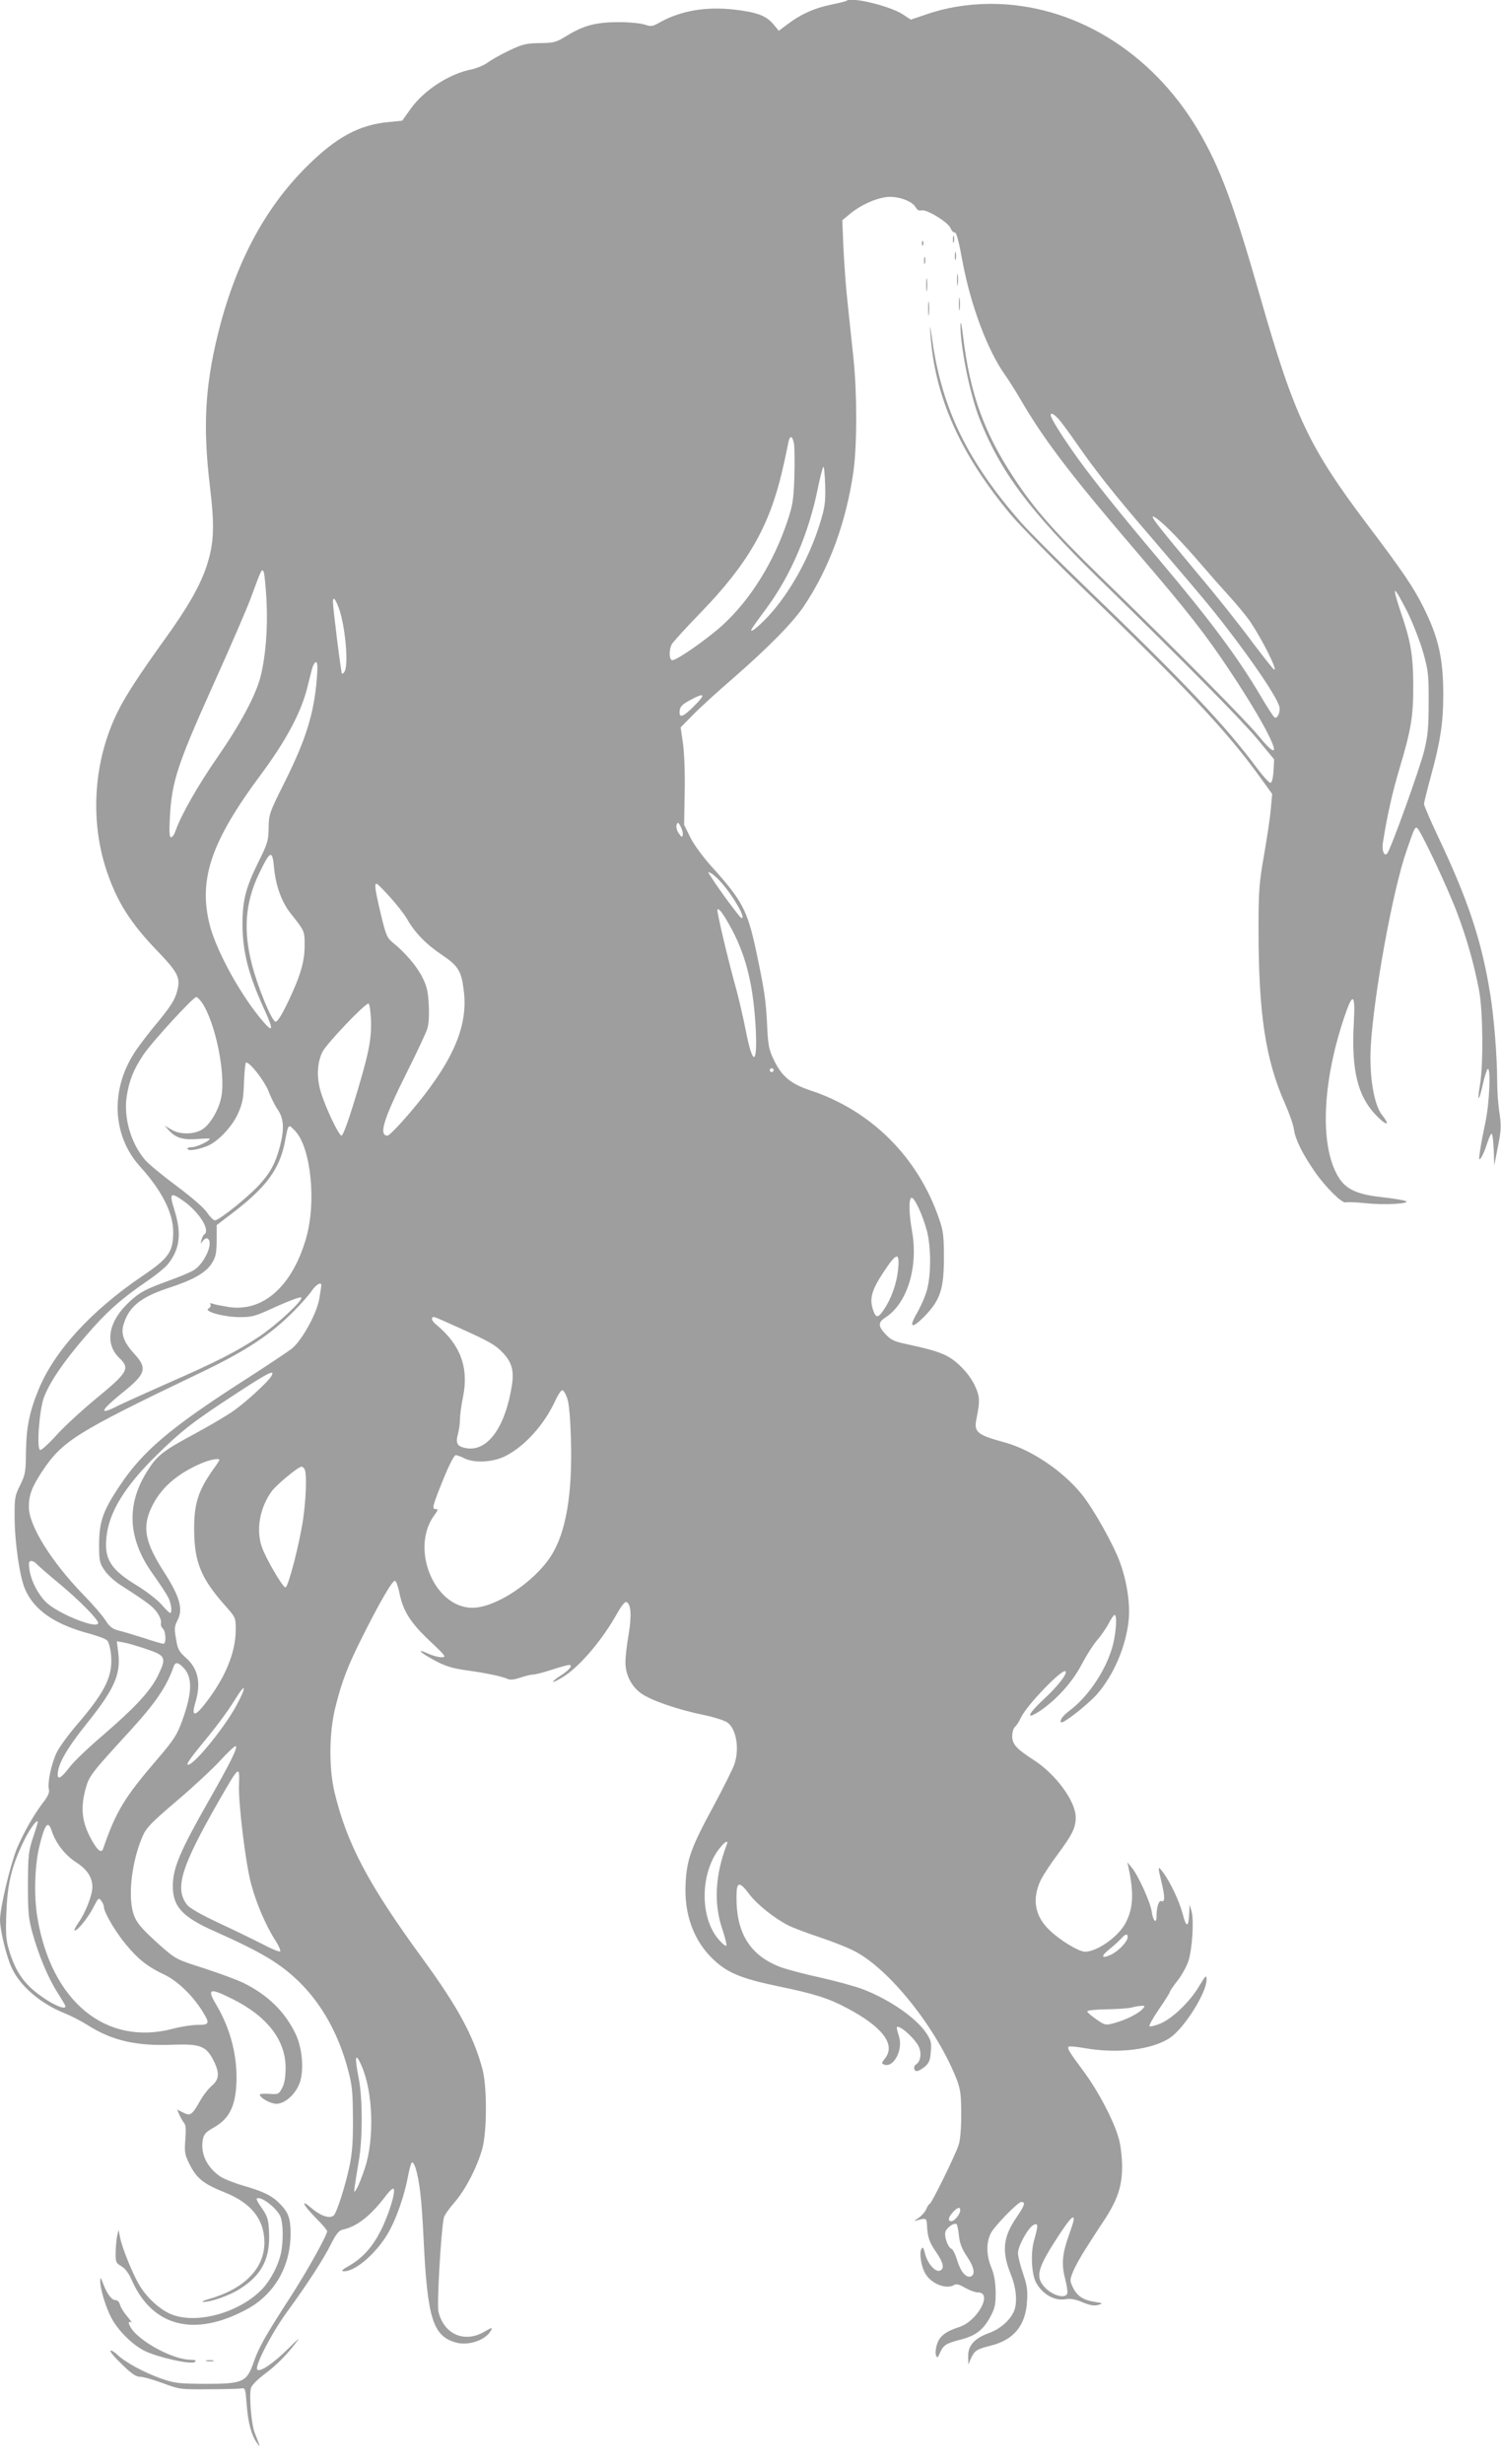 <?xml version="1.0" standalone="no"?>
<!DOCTYPE svg PUBLIC "-//W3C//DTD SVG 20010904//EN"
 "http://www.w3.org/TR/2001/REC-SVG-20010904/DTD/svg10.dtd">
<svg version="1.0" xmlns="http://www.w3.org/2000/svg"
 width="780pt" height="1280pt" viewBox="0 0 780 1280"
 preserveAspectRatio="xMidYMid meet">
<g transform="translate(0,1280) scale(0.1,-0.1)"
fill="#9e9e9e" stroke="none">
<path d="M4399 12796 c-3 -3 -40 -12 -84 -21 -86 -18 -156 -50 -224 -102 l-44
-33 -28 34 c-37 44 -84 62 -201 76 -148 17 -278 -5 -387 -65 -40 -23 -48 -24
-80 -13 -20 7 -81 13 -136 13 -117 0 -182 -17 -270 -71 -55 -34 -66 -37 -140
-38 -71 -1 -89 -5 -160 -39 -44 -21 -94 -49 -112 -63 -18 -13 -54 -28 -80 -34
-116 -22 -248 -107 -318 -204 l-45 -63 -69 -7 c-154 -14 -273 -78 -427 -231
-222 -221 -372 -506 -463 -876 -66 -273 -77 -480 -40 -787 25 -209 21 -295
-17 -412 -34 -104 -101 -220 -224 -390 -121 -168 -199 -287 -237 -365 -126
-252 -148 -563 -59 -829 55 -163 124 -272 266 -419 107 -112 119 -137 100
-208 -13 -48 -34 -80 -128 -193 -34 -42 -78 -100 -96 -129 -124 -195 -111
-431 33 -589 112 -124 171 -240 171 -338 0 -104 -23 -137 -161 -230 -264 -179
-456 -388 -538 -588 -48 -116 -64 -197 -66 -322 -1 -106 -3 -120 -30 -175 -28
-56 -30 -68 -29 -170 0 -126 27 -311 54 -371 48 -111 156 -185 344 -234 38
-11 76 -25 83 -33 8 -8 17 -42 20 -75 10 -110 -30 -191 -176 -361 -45 -52 -92
-117 -106 -145 -28 -58 -49 -157 -41 -192 4 -16 -4 -36 -31 -70 -51 -68 -99
-153 -135 -237 -34 -83 -88 -309 -88 -371 0 -54 34 -194 62 -252 44 -94 151
-185 275 -234 32 -13 85 -40 118 -61 128 -81 252 -110 445 -102 138 5 171 -7
208 -79 34 -66 32 -101 -7 -134 -18 -15 -46 -51 -62 -80 -41 -73 -51 -79 -88
-59 l-31 15 12 -27 c7 -16 18 -35 25 -43 9 -11 10 -37 6 -87 -5 -66 -3 -77 23
-129 36 -72 73 -101 181 -144 140 -56 207 -141 207 -262 -1 -136 -107 -242
-294 -294 -25 -7 -35 -13 -23 -13 37 -2 141 35 192 69 113 72 156 158 149 296
-3 63 -8 79 -36 120 -18 25 -31 48 -28 51 17 17 97 -42 121 -88 17 -33 19
-133 4 -199 -14 -63 -55 -139 -97 -183 -121 -125 -347 -186 -478 -128 -60 27
-126 89 -164 156 -35 62 -86 188 -96 241 l-8 39 -7 -30 c-4 -16 -7 -55 -8 -85
-1 -52 1 -57 30 -74 19 -11 39 -37 54 -73 107 -241 324 -297 595 -152 145 77
230 223 230 395 0 76 -11 109 -53 152 -42 44 -86 66 -194 97 -48 14 -103 36
-121 49 -69 49 -101 119 -88 190 5 28 16 40 59 64 76 43 109 107 115 221 8
143 -29 289 -104 415 -50 85 -36 90 81 32 183 -90 280 -216 279 -360 0 -48 -6
-82 -18 -104 -17 -32 -20 -34 -67 -30 -27 1 -49 0 -49 -4 0 -17 56 -48 86 -48
44 0 97 47 120 105 25 66 16 182 -20 258 -55 115 -145 203 -271 265 -33 16
-125 50 -205 76 -144 46 -146 47 -227 118 -102 91 -128 123 -142 173 -26 96
-5 268 50 395 19 44 44 70 179 185 86 73 189 169 228 212 39 43 74 75 78 71 9
-10 -34 -95 -141 -283 -148 -260 -186 -348 -187 -441 -1 -109 49 -164 220
-239 244 -109 341 -167 441 -266 115 -114 200 -268 248 -447 23 -84 26 -118
27 -257 1 -118 -4 -182 -17 -245 -22 -105 -65 -240 -82 -259 -19 -20 -66 -5
-114 35 -62 54 -49 21 19 -48 33 -33 60 -64 60 -70 0 -20 -100 -200 -182 -328
-143 -221 -172 -274 -199 -350 -37 -107 -55 -115 -254 -115 -138 1 -157 3
-229 28 -87 31 -186 84 -228 125 -15 14 -31 23 -34 19 -4 -4 23 -36 60 -71 50
-49 74 -65 94 -64 15 0 68 -15 117 -33 88 -33 94 -33 235 -32 80 0 156 2 170
4 25 4 25 3 32 -86 7 -92 25 -159 54 -198 14 -19 16 -20 9 -2 -4 11 -14 38
-23 60 -16 44 -28 189 -18 228 3 14 34 45 75 76 61 45 120 106 171 176 8 11
-12 -7 -46 -41 -80 -80 -152 -130 -167 -115 -16 16 77 195 159 306 101 138
188 273 225 348 26 51 40 69 59 73 76 16 148 73 231 184 15 19 30 32 34 28 13
-13 -26 -138 -67 -218 -45 -87 -93 -140 -163 -181 -39 -22 -45 -29 -27 -29 64
0 180 105 238 215 39 73 77 186 94 278 7 37 16 69 20 72 5 3 13 -9 19 -27 21
-69 32 -160 42 -368 20 -417 48 -508 171 -541 64 -17 153 14 179 63 10 18 6
17 -34 -6 -104 -61 -212 -13 -239 106 -8 37 13 410 28 485 2 12 27 48 55 80
58 66 121 189 146 283 24 92 24 321 0 410 -46 173 -129 324 -308 570 -285 390
-396 599 -461 870 -30 128 -28 313 6 445 33 132 63 209 137 357 91 182 159
300 172 295 6 -2 16 -31 23 -65 19 -93 58 -154 158 -248 83 -78 87 -84 60 -84
-16 0 -48 9 -72 20 -57 26 -44 8 21 -28 65 -37 105 -50 188 -61 90 -12 180
-31 205 -43 15 -7 34 -5 68 6 26 9 55 16 66 16 11 0 54 11 97 25 43 14 83 25
90 25 23 0 2 -26 -43 -55 -24 -15 -42 -30 -40 -33 3 -2 27 10 54 27 88 56 203
192 282 334 18 32 37 56 44 54 25 -8 29 -67 13 -167 -10 -54 -17 -120 -17
-146 0 -66 32 -128 85 -164 53 -36 190 -83 322 -110 54 -11 109 -29 123 -39
47 -34 64 -139 35 -220 -8 -23 -56 -119 -106 -212 -118 -218 -139 -277 -146
-399 -10 -165 42 -306 148 -404 72 -67 144 -96 335 -136 184 -38 258 -61 354
-112 186 -98 256 -190 199 -262 -18 -23 -19 -27 -5 -32 49 -19 99 74 78 145
-7 21 -12 41 -12 45 0 29 97 -54 116 -101 14 -33 7 -74 -15 -88 -16 -9 -13
-35 3 -35 8 0 27 10 42 23 22 19 28 34 31 78 4 47 1 59 -24 97 -54 79 -186
171 -326 226 -38 15 -137 42 -220 61 -84 18 -177 43 -208 54 -168 63 -240 187
-231 394 3 51 20 47 65 -13 40 -54 133 -128 207 -165 25 -12 97 -39 160 -60
63 -21 145 -53 181 -72 183 -95 428 -403 532 -670 18 -49 22 -78 22 -178 0
-75 -5 -135 -14 -160 -18 -55 -141 -305 -150 -305 -3 0 -12 -12 -18 -28 -7
-15 -25 -35 -40 -45 -27 -18 -27 -18 -3 -11 43 11 45 10 47 -26 3 -63 12 -89
48 -141 38 -55 44 -86 19 -96 -23 -9 -63 36 -76 85 -9 35 -13 41 -20 28 -12
-22 -1 -93 21 -129 31 -53 110 -83 150 -58 10 7 28 2 56 -15 23 -13 53 -24 67
-24 79 0 -3 -150 -98 -180 -69 -22 -103 -48 -115 -90 -7 -21 -9 -47 -5 -57 7
-15 9 -14 20 12 18 41 31 50 105 69 81 21 118 49 156 117 25 47 29 64 29 129
-1 53 -7 91 -22 128 -27 65 -28 131 -3 180 19 37 141 162 158 162 23 0 19 -16
-22 -76 -74 -107 -81 -180 -31 -304 27 -66 33 -139 17 -183 -19 -49 -71 -96
-132 -118 -76 -28 -109 -65 -108 -122 l1 -42 13 31 c19 42 30 49 105 68 119
30 180 105 187 230 4 58 0 85 -21 145 -14 41 -26 88 -26 105 0 37 52 131 80
146 25 14 26 -1 4 -78 -19 -65 -14 -173 9 -219 33 -62 97 -99 155 -88 23 4 50
0 87 -16 38 -16 61 -20 81 -14 28 8 27 9 -17 16 -60 9 -93 31 -114 76 -16 33
-16 38 0 78 9 24 40 81 70 127 29 46 74 115 100 154 64 101 86 168 86 268 0
44 -7 108 -16 141 -24 91 -106 249 -185 355 -77 104 -85 118 -76 127 3 3 41 0
83 -8 176 -30 351 -8 445 55 74 52 188 233 188 301 0 27 -4 24 -40 -36 -48
-81 -143 -171 -205 -194 -25 -10 -48 -15 -52 -12 -3 4 19 44 50 89 32 46 57
87 57 91 0 4 18 30 40 58 22 28 47 74 56 102 20 65 29 210 16 257 l-10 35 -2
-40 c-3 -80 -15 -84 -34 -9 -17 66 -67 172 -107 223 -22 28 -23 24 -4 -54 19
-78 19 -109 1 -102 -14 6 -26 -30 -26 -79 0 -42 -18 -25 -25 24 -7 50 -71 191
-106 232 l-21 25 6 -26 c29 -135 25 -212 -14 -288 -36 -71 -147 -150 -211
-151 -33 0 -132 60 -186 113 -77 74 -91 162 -44 261 13 25 52 85 88 133 75
101 93 137 93 191 0 83 -102 223 -218 298 -91 59 -112 82 -112 125 0 21 7 42
16 49 8 8 21 27 28 44 27 62 216 259 233 243 11 -12 -41 -79 -114 -146 -84
-78 -95 -110 -19 -60 85 57 169 150 216 240 24 46 60 103 80 126 20 23 48 63
61 88 13 25 27 45 31 45 13 0 9 -81 -7 -149 -30 -125 -123 -269 -224 -346 -39
-29 -56 -53 -47 -63 10 -9 135 89 185 144 87 99 151 246 166 385 9 82 -8 199
-44 299 -32 91 -138 280 -200 357 -97 120 -260 230 -396 268 -150 41 -166 54
-150 128 18 90 17 112 -10 170 -17 36 -48 76 -82 107 -58 53 -102 70 -268 106
-67 14 -85 22 -112 51 -41 43 -41 63 -2 88 113 73 171 260 139 445 -17 95 -18
172 -4 177 15 5 58 -88 80 -169 23 -86 23 -235 0 -313 -9 -33 -33 -86 -51
-117 -45 -77 -27 -84 40 -16 81 84 100 141 100 303 0 111 -3 140 -24 200 -109
322 -354 566 -670 670 -102 34 -149 73 -190 159 -26 54 -30 76 -35 186 -6 127
-15 183 -59 390 -44 202 -71 253 -231 430 -43 48 -91 113 -109 150 l-32 65 3
170 c2 99 -2 205 -9 253 l-12 83 64 65 c35 36 125 118 199 182 190 165 318
295 377 382 132 197 220 436 258 701 19 135 19 409 0 588 -8 78 -22 205 -30
284 -9 78 -18 207 -22 288 l-6 145 39 32 c55 46 132 81 190 88 58 7 135 -20
153 -54 7 -13 17 -18 30 -15 27 7 140 -63 151 -93 5 -13 15 -23 22 -22 8 2 21
-47 39 -147 43 -231 130 -464 223 -595 18 -25 52 -79 76 -120 123 -212 259
-391 597 -786 277 -323 367 -438 497 -634 216 -325 304 -526 145 -332 -65 80
-426 444 -821 827 -242 236 -342 349 -451 515 -154 234 -226 435 -262 730 -7
58 -13 87 -14 65 -2 -110 49 -365 100 -493 109 -275 261 -478 618 -827 465
-454 737 -730 825 -835 l87 -105 -3 -59 c-2 -34 -8 -61 -15 -63 -6 -2 -36 30
-67 71 -167 226 -382 453 -905 956 -140 135 -288 283 -328 329 -274 314 -407
585 -458 941 -12 85 -14 92 -10 34 22 -324 154 -622 417 -937 48 -57 212 -225
365 -373 551 -532 755 -749 929 -989 l65 -90 -7 -75 c-3 -41 -19 -149 -35
-240 -26 -149 -29 -187 -29 -386 0 -441 36 -681 139 -911 21 -48 42 -107 45
-131 8 -54 43 -124 108 -219 56 -81 143 -167 162 -160 7 3 52 1 102 -4 98 -11
245 -2 207 12 -12 4 -65 13 -119 19 -137 15 -193 42 -233 112 -92 161 -80 479
32 816 47 141 61 135 52 -24 -13 -239 19 -374 110 -472 58 -62 85 -66 37 -5
-42 52 -67 202 -59 353 15 268 114 813 186 1020 39 113 42 120 53 120 14 0
157 -302 211 -445 50 -133 87 -264 113 -400 20 -105 23 -379 5 -489 -16 -94
-7 -95 14 -2 9 42 21 79 26 82 17 10 9 -179 -12 -276 -11 -52 -24 -119 -28
-149 -7 -47 -6 -52 6 -35 7 10 21 42 30 71 9 29 20 53 24 53 5 0 9 -37 11 -82
l3 -83 19 98 c17 85 18 108 8 175 -7 42 -12 118 -12 168 0 122 -16 326 -36
449 -44 275 -114 487 -269 814 -41 87 -75 165 -75 174 0 8 16 72 35 142 50
181 65 282 65 426 0 188 -25 298 -103 454 -51 103 -108 187 -288 425 -307 407
-382 565 -559 1183 -140 489 -209 675 -323 869 -242 410 -650 659 -1081 658
-120 -1 -231 -19 -336 -56 l-77 -26 -41 27 c-67 44 -270 93 -293 71z m1102
-2173 c14 -16 55 -71 91 -123 100 -145 195 -265 393 -495 286 -334 327 -383
442 -536 133 -178 223 -318 223 -350 0 -30 -15 -54 -27 -46 -6 4 -38 53 -72
111 -119 202 -265 397 -524 704 -203 240 -370 448 -450 564 -68 97 -117 177
-117 191 0 15 17 6 41 -20z m-1375 -128 c3 -19 4 -97 2 -173 -4 -120 -9 -148
-37 -232 -71 -211 -190 -403 -333 -535 -76 -70 -239 -185 -264 -185 -17 0 -19
52 -3 83 7 12 73 85 148 162 246 254 358 447 426 739 13 55 26 118 30 139 8
47 22 48 31 2z m135 -414 c-56 -181 -157 -361 -267 -481 -60 -64 -106 -98 -85
-63 6 10 42 60 80 111 121 166 214 383 260 611 12 58 25 109 29 115 4 6 8 -36
10 -93 2 -92 -1 -115 -27 -200z m1845 -63 c34 -35 95 -102 135 -149 41 -48
108 -124 150 -170 42 -46 89 -104 106 -129 66 -99 144 -256 124 -249 -5 2 -57
68 -115 145 -57 78 -184 238 -283 355 -190 228 -233 282 -233 293 0 13 54 -31
116 -96z m-4721 -338 c7 -143 -4 -288 -31 -395 -25 -98 -106 -249 -224 -419
-101 -146 -189 -300 -218 -383 -6 -18 -16 -33 -23 -33 -9 0 -10 27 -6 108 10
181 39 270 221 675 90 199 180 407 200 462 55 149 56 152 66 135 4 -8 11 -76
15 -150z m5930 -62 c30 -62 67 -158 82 -213 25 -89 28 -117 27 -255 0 -127 -4
-172 -23 -250 -23 -94 -175 -516 -193 -535 -15 -16 -28 16 -22 55 22 141 50
266 88 392 59 198 71 268 70 433 -1 156 -14 229 -69 387 -18 54 -30 98 -25 98
6 0 34 -51 65 -112z m-5559 35 c36 -85 58 -305 34 -343 -5 -8 -11 -12 -13 -10
-5 5 -47 343 -47 373 0 27 10 20 26 -20z m-109 -371 c-14 -186 -56 -322 -169
-548 -78 -156 -81 -164 -82 -235 -1 -68 -6 -83 -54 -179 -65 -132 -82 -199
-82 -320 0 -144 31 -263 111 -439 49 -106 50 -129 3 -76 -116 131 -248 369
-284 509 -60 237 7 434 265 781 131 176 208 321 241 449 8 34 20 78 25 99 5
20 15 37 21 37 8 0 9 -24 5 -78z m1963 -147 c-61 -62 -83 -69 -78 -27 2 21 14
33 53 54 77 42 85 33 25 -27z m-62 -673 c-3 -14 -7 -12 -21 9 -10 15 -15 34
-11 44 6 15 9 14 21 -9 8 -15 13 -35 11 -44z m-2124 -169 c9 -96 40 -180 86
-238 73 -92 73 -92 73 -163 1 -85 -21 -160 -85 -295 -36 -75 -57 -107 -67
-105 -9 2 -33 47 -58 109 -113 278 -120 465 -27 660 59 122 69 126 78 32z
m2325 -79 c64 -72 132 -193 103 -183 -9 4 -111 141 -157 213 -19 29 -19 29 2
18 11 -6 35 -28 52 -48z m-1723 -74 c33 -36 73 -87 89 -114 40 -71 99 -132
183 -188 83 -56 100 -83 112 -185 24 -189 -60 -377 -285 -640 -53 -62 -103
-113 -111 -113 -48 0 -21 86 101 330 51 102 98 202 105 224 8 23 11 72 8 125
-3 68 -10 98 -33 143 -27 56 -89 129 -154 181 -30 25 -36 39 -62 148 -30 125
-35 163 -21 157 5 -1 36 -32 68 -68z m1783 -180 c71 -138 106 -286 118 -501
10 -196 -15 -201 -52 -11 -13 66 -35 160 -48 209 -45 160 -104 412 -99 418 9
9 37 -32 81 -115z m-2761 -367 c70 -100 126 -370 102 -492 -11 -61 -53 -135
-92 -164 -41 -31 -119 -34 -165 -7 l-38 22 20 -22 c37 -41 73 -53 147 -48 37
3 68 4 68 2 0 -12 -69 -44 -93 -44 -16 0 -26 -4 -22 -10 7 -11 55 -3 102 16
55 22 128 99 159 167 24 53 29 77 32 165 2 56 7 102 11 102 21 0 93 -93 115
-146 13 -34 35 -79 50 -100 31 -46 34 -99 11 -189 -23 -87 -50 -138 -108 -201
-59 -64 -208 -184 -230 -184 -8 0 -26 18 -41 40 -16 25 -79 79 -159 139 -73
54 -148 116 -165 137 -74 88 -111 222 -93 332 14 83 35 135 86 212 44 66 259
300 275 300 5 0 17 -12 28 -27z m880 -96 c3 -101 -13 -178 -90 -429 -29 -95
-56 -168 -63 -168 -15 0 -87 153 -110 234 -20 70 -17 144 10 200 20 42 224
256 240 252 6 -2 11 -42 13 -89z m2092 -257 c0 -5 -4 -10 -10 -10 -5 0 -10 5
-10 10 0 6 5 10 10 10 6 0 10 -4 10 -10z m-2485 -317 c81 -88 110 -371 55
-558 -72 -249 -225 -384 -404 -355 -36 6 -73 13 -82 17 -11 4 -15 3 -10 -5 3
-6 -1 -15 -10 -20 -28 -15 76 -44 160 -45 67 0 82 4 194 56 70 31 124 51 128
46 9 -15 -128 -142 -219 -203 -116 -77 -221 -131 -468 -239 -119 -53 -239
-107 -267 -121 -102 -52 -92 -26 25 69 120 96 130 126 63 199 -55 60 -72 103
-59 151 27 95 88 145 236 194 124 40 190 77 222 125 22 34 26 51 27 120 l0 81
85 65 c172 131 242 227 269 365 19 99 17 98 55 58z m-574 -368 c79 -59 133
-149 100 -169 -5 -3 -11 -16 -14 -28 -6 -22 -5 -22 8 -4 7 10 18 15 24 11 33
-20 -16 -129 -72 -164 -18 -11 -75 -35 -128 -54 -124 -45 -152 -60 -206 -110
-110 -101 -131 -217 -53 -292 57 -55 46 -74 -124 -214 -74 -61 -167 -147 -206
-191 -40 -44 -77 -77 -82 -73 -19 11 -3 212 21 275 31 80 102 184 215 315 108
126 182 192 316 284 50 34 102 76 115 94 61 79 69 159 31 280 -28 89 -21 95
55 40z m3706 -350 c-7 -71 -34 -150 -72 -206 -30 -46 -42 -48 -55 -13 -24 63
-13 107 50 203 70 106 86 109 77 16z m-2997 -82 c0 -3 -5 -36 -11 -72 -14 -77
-89 -214 -143 -258 -19 -15 -133 -91 -253 -168 -378 -243 -521 -364 -641 -544
-86 -129 -106 -184 -107 -302 0 -88 2 -99 28 -137 15 -23 53 -58 85 -78 137
-88 168 -111 190 -144 13 -19 21 -42 19 -52 -3 -9 1 -22 9 -29 16 -13 19 -79
3 -79 -6 0 -52 13 -102 30 -51 16 -110 34 -132 39 -31 8 -46 20 -67 53 -15 24
-66 83 -114 132 -167 172 -284 360 -284 456 0 63 15 102 66 181 108 163 174
205 819 514 245 117 372 201 496 327 36 37 77 83 90 103 21 31 49 47 49 28z
m719 -223 c151 -68 185 -87 223 -127 48 -50 60 -94 48 -171 -35 -221 -129
-348 -241 -325 -43 8 -52 25 -40 70 6 21 11 56 11 77 0 21 7 75 16 118 31 153
-13 272 -139 376 -15 12 -25 27 -22 32 8 13 -8 18 144 -50z m-978 -248 c-16
-30 -144 -147 -208 -189 -32 -22 -114 -70 -182 -107 -173 -93 -202 -116 -250
-190 -117 -178 -109 -359 23 -543 34 -48 70 -102 79 -120 17 -31 23 -83 11
-83 -4 0 -24 20 -46 45 -21 24 -77 67 -122 95 -140 84 -175 139 -163 253 13
131 96 265 260 426 132 130 195 178 416 322 167 109 201 126 182 91z m1537
-118 c9 -24 16 -107 19 -214 8 -285 -26 -484 -105 -606 -89 -136 -288 -267
-407 -267 -199 0 -325 308 -198 481 20 27 21 32 7 32 -21 0 -17 15 43 163 27
66 53 117 61 117 7 0 27 -7 44 -16 51 -26 147 -22 212 10 101 50 204 163 262
290 14 31 31 55 37 53 7 -2 18 -21 25 -43z m-1808 -319 c0 -3 -15 -26 -34 -52
-78 -110 -99 -180 -97 -320 2 -162 38 -247 163 -387 53 -60 53 -60 53 -125 -1
-120 -56 -251 -162 -386 -52 -66 -69 -62 -48 9 31 103 15 178 -51 235 -33 30
-41 43 -49 95 -10 54 -9 66 8 99 29 57 12 120 -67 244 -103 159 -118 237 -69
341 47 100 131 174 258 229 47 20 95 29 95 18z m444 -51 c11 -28 6 -154 -9
-258 -19 -127 -76 -348 -91 -353 -13 -4 -104 152 -124 212 -30 89 -10 201 51
286 24 34 138 128 155 129 7 0 15 -7 18 -16z m-1393 -490 c7 -8 58 -53 114
-99 102 -84 205 -188 205 -207 0 -34 -195 42 -264 102 -45 40 -84 114 -93 175
-5 36 -3 45 9 45 9 0 21 -7 29 -16z m574 -443 c97 -33 101 -44 55 -138 -40
-80 -117 -163 -286 -309 -72 -61 -149 -135 -170 -162 -44 -58 -64 -71 -64 -42
0 53 45 133 148 262 148 184 181 259 166 376 l-7 55 39 -7 c22 -4 75 -20 119
-35z m190 -97 c46 -50 44 -129 -8 -273 -26 -72 -42 -98 -123 -193 -179 -208
-220 -276 -289 -475 -9 -26 -36 1 -70 69 -41 82 -46 152 -19 249 17 62 33 82
221 287 141 154 197 235 236 345 9 24 24 21 52 -9z m275 -192 c-66 -123 -236
-329 -256 -309 -4 3 20 38 52 77 95 115 152 190 197 263 55 89 60 68 7 -31z
m12 -415 c-4 -92 34 -409 63 -515 27 -101 77 -218 127 -295 17 -26 27 -51 24
-55 -4 -4 -44 12 -89 36 -45 23 -147 73 -227 110 -94 44 -154 78 -168 96 -65
84 -32 194 158 527 114 199 116 201 112 96z m-1070 -272 c-24 -74 -26 -93 -27
-245 0 -142 3 -177 23 -250 32 -117 84 -241 132 -314 22 -35 40 -65 40 -69 0
-30 -124 39 -190 105 -48 48 -81 108 -105 193 -14 47 -16 84 -12 189 6 146 25
231 83 355 30 66 72 127 80 118 2 -2 -9 -39 -24 -82z m97 32 c22 -65 69 -125
126 -162 58 -37 85 -78 85 -130 0 -39 -34 -128 -69 -179 -18 -25 -28 -46 -23
-46 16 0 71 68 98 122 25 48 27 51 40 33 8 -10 14 -25 14 -32 0 -28 60 -130
115 -196 64 -77 112 -115 199 -156 66 -31 144 -105 196 -187 42 -67 40 -74
-23 -74 -29 0 -87 -9 -128 -20 -348 -92 -633 141 -705 580 -18 108 -14 265 10
365 29 120 46 141 65 82z m3507 -72 c-60 -158 -68 -306 -22 -439 14 -43 24
-81 20 -85 -3 -3 -21 11 -39 32 -94 108 -98 321 -10 455 33 48 65 72 51 37z
m2084 -479 c0 -23 -47 -72 -86 -91 -51 -24 -56 -9 -9 28 22 18 49 42 60 54 23
26 35 29 35 9z m77 -374 c-22 -24 -90 -58 -148 -73 -44 -12 -47 -11 -92 20
-26 18 -47 36 -47 41 0 6 45 10 103 11 56 1 113 5 127 9 14 4 36 8 49 9 23 1
23 0 8 -17z m-4057 -297 c59 -137 66 -378 16 -530 -15 -44 -33 -91 -42 -105
-15 -25 -15 -25 -10 15 3 22 12 78 20 125 20 109 21 323 1 427 -24 123 -19
146 15 68z m3110 -748 c0 -20 -30 -57 -46 -57 -20 0 -17 20 8 47 24 26 38 29
38 10z m590 -48 c0 -6 -11 -42 -25 -80 -35 -98 -40 -152 -20 -228 9 -35 14
-70 11 -77 -12 -31 -88 -6 -125 42 -40 51 -26 97 82 262 57 86 77 107 77 81z
m-597 -83 c4 -40 15 -69 41 -108 38 -56 46 -95 21 -105 -25 -9 -54 26 -71 84
-9 30 -22 57 -29 59 -18 7 -37 57 -33 85 3 22 44 53 59 44 3 -3 9 -29 12 -59z"/>
<path d="M4952 11555 c0 -16 2 -22 5 -12 2 9 2 23 0 30 -3 6 -5 -1 -5 -18z"/>
<path d="M4791 11534 c0 -11 3 -14 6 -6 3 7 2 16 -1 19 -3 4 -6 -2 -5 -13z"/>
<path d="M4962 11470 c0 -19 2 -27 5 -17 2 9 2 25 0 35 -3 9 -5 1 -5 -18z"/>
<path d="M4802 11445 c0 -16 2 -22 5 -12 2 9 2 23 0 30 -3 6 -5 -1 -5 -18z"/>
<path d="M4973 11345 c0 -27 2 -38 4 -22 2 15 2 37 0 50 -2 12 -4 0 -4 -28z"/>
<path d="M4813 11320 c0 -30 2 -43 4 -27 2 15 2 39 0 55 -2 15 -4 2 -4 -28z"/>
<path d="M4983 11220 c0 -30 2 -43 4 -27 2 15 2 39 0 55 -2 15 -4 2 -4 -28z"/>
<path d="M4823 11195 c0 -33 2 -45 4 -27 2 18 2 45 0 60 -2 15 -4 0 -4 -33z"/>
<path d="M521 950 c-1 -38 25 -126 54 -185 33 -68 111 -146 177 -179 70 -34
245 -73 261 -57 8 8 2 11 -21 11 -77 0 -219 68 -290 139 -31 32 -45 70 -19 55
6 -5 -3 9 -20 29 -18 21 -36 49 -39 62 -4 15 -13 25 -24 25 -20 0 -45 34 -65
88 -12 32 -14 33 -14 12z"/>
<path d="M1073 533 c9 -2 25 -2 35 0 9 3 1 5 -18 5 -19 0 -27 -2 -17 -5z"/>
</g>
</svg>

